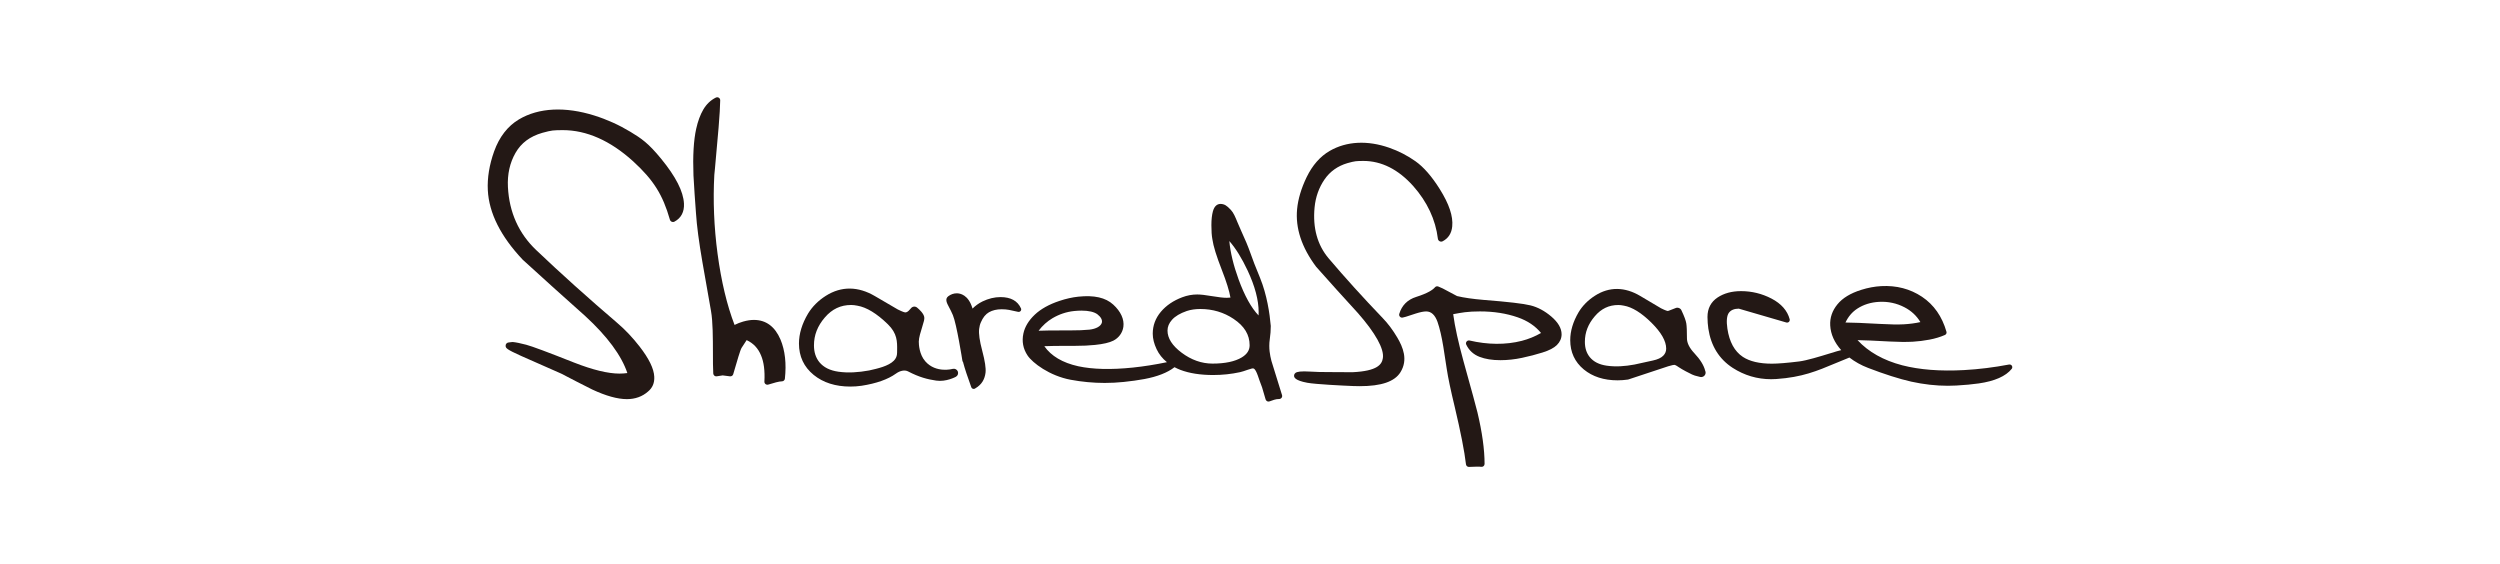 <?xml version="1.0" encoding="utf-8"?>
<!-- Generator: Adobe Illustrator 16.0.0, SVG Export Plug-In . SVG Version: 6.00 Build 0)  -->
<!DOCTYPE svg PUBLIC "-//W3C//DTD SVG 1.1//EN" "http://www.w3.org/Graphics/SVG/1.1/DTD/svg11.dtd">
<svg version="1.1" id="レイヤー_1" xmlns:x="http://ns.adobe.com/Extensibility/1.0/" xmlns:i="http://ns.adobe.com/AdobeIllustrator/10.0/" xmlns:graph="http://ns.adobe.com/Graphs/1.0/"
	 xmlns="http://www.w3.org/2000/svg" xmlns:xlink="http://www.w3.org/1999/xlink" x="0px" y="0px" width="257px" height="58px"
	 viewBox="0 0 257 58" enable-background="new 0 0 257 58" xml:space="preserve">
<g>
	<path fill="#231815" d="M64.808,13.551c-1.166-0.704-2.416-1.27-3.719-1.678c-2.959-0.927-5.701-0.818-7.75,0.406
		c-1.152,0.69-2.006,1.793-2.542,3.279c-0.497,1.394-0.714,2.741-0.649,4c0.121,2.347,1.324,4.745,3.588,7.141
		c2.125,1.94,4.287,3.889,6.424,5.79c2.27,2.086,3.727,4.055,4.332,5.861c-0.27,0.037-0.543,0.056-0.814,0.056
		c-1.174,0-2.752-0.383-4.683-1.141c-2.702-1.07-4.302-1.667-4.901-1.825c-0.592-0.156-1.056-0.251-1.383-0.281
		c-0.031-0.003-0.062-0.001-0.097,0.007c-0.229,0.046-0.423,0.007-0.545,0.139c-0.065,0.065-0.098,0.155-0.092,0.246
		c0.011,0.232,0.077,0.355,1.587,1.035c0.924,0.418,2.312,1.029,4.137,1.825c1.057,0.555,2.124,1.102,3.182,1.631
		c1.401,0.655,2.603,0.989,3.564,0.989c0.855,0,1.592-0.268,2.174-0.785c0.457-0.375,0.672-0.886,0.637-1.523
		c-0.041-0.826-0.535-1.842-1.51-3.103c-0.724-0.93-1.496-1.744-2.295-2.422c-2.994-2.56-5.799-5.079-8.328-7.486
		c-1.799-1.707-2.776-3.886-2.91-6.479c-0.068-1.319,0.195-2.504,0.783-3.524c0.582-1.015,1.486-1.687,2.75-2.053
		c0.471-0.133,0.828-0.213,1.059-0.239c0.238-0.026,0.589-0.04,1.04-0.04c2.456,0,4.892,1.078,7.236,3.203
		c2.095,1.918,3.048,3.433,3.782,5.999c0.027,0.098,0.097,0.178,0.189,0.216c0.094,0.038,0.199,0.037,0.288-0.014
		c0.679-0.364,1.013-1.005,0.97-1.851c-0.065-1.25-0.831-2.756-2.347-4.609C66.636,14.698,65.934,14.234,64.808,13.551"/>
	<path fill="#231815" d="M77.495,32.887c-0.326,0-0.697,0.056-1.102,0.171c-0.296,0.084-0.591,0.2-0.881,0.345
		c-0.781-2.032-1.368-4.489-1.746-7.31c-0.368-2.738-0.477-5.484-0.334-8.114c0.01-0.042,0.018-0.077,0.44-4.874
		c0.103-1.258,0.157-2.17,0.165-2.795c0.002-0.105-0.052-0.206-0.143-0.264c-0.09-0.056-0.203-0.061-0.299-0.017
		c-0.535,0.262-0.971,0.678-1.297,1.234c-0.311,0.531-0.557,1.196-0.729,1.974c-0.263,1.18-0.357,2.79-0.281,4.79
		c0.071,1.283,0.159,2.598,0.26,3.903c0.082,1.274,0.305,2.966,0.662,5.028c0.281,1.634,0.576,3.307,0.882,5.014
		c0.192,1.074,0.194,2.778,0.197,4.283c0,0.822,0.001,1.6,0.034,2.145c0.008,0.086,0.047,0.166,0.114,0.22
		c0.067,0.055,0.153,0.079,0.237,0.065l0.616-0.095c0.06,0.005,0.309,0.036,0.749,0.096c0.15,0.017,0.289-0.068,0.334-0.212
		c0.037-0.113,0.1-0.335,0.18-0.61c0.178-0.616,0.547-1.896,0.682-2.104c0.169-0.262,0.34-0.529,0.52-0.797
		c0.692,0.323,1.178,0.838,1.479,1.57c0.29,0.682,0.407,1.587,0.346,2.693c-0.007,0.102,0.039,0.198,0.119,0.261
		c0.055,0.041,0.12,0.063,0.188,0.063c0.032,0,0.064-0.004,0.098-0.016c0.246-0.081,0.51-0.158,0.788-0.229
		c0.26-0.068,0.464-0.103,0.607-0.103c0.157,0,0.29-0.118,0.306-0.273c0.169-1.548,0.019-2.9-0.449-4.02
		C79.664,33.566,78.743,32.887,77.495,32.887"/>
	<path fill="#231815" d="M86.183,38.211c-0.867-0.126-1.506-0.444-1.945-0.971c-0.377-0.464-0.562-1.032-0.562-1.739
		c0-1.055,0.367-1.995,1.123-2.872c0.74-0.859,1.623-1.276,2.697-1.276c0.195,0,0.405,0.023,0.641,0.072
		c0.945,0.16,2.003,0.803,3.14,1.913c0.967,0.946,0.958,1.778,0.948,2.659l-0.004,0.265c0,0.322-0.108,0.589-0.334,0.817
		c-0.555,0.559-1.648,0.804-2.541,1.004C88.241,38.285,87.196,38.354,86.183,38.211 M97.936,37.921
		c-0.007,0.003-1.711,0.478-2.811-0.772c-0.626-0.708-0.673-1.733-0.673-2.03c0-0.387,0.199-1.036,0.35-1.511
		c0.172-0.549,0.246-0.8,0.212-1.008c-0.063-0.377-0.489-0.776-0.737-0.98c-0.092-0.076-0.206-0.111-0.327-0.099
		c-0.118,0.012-0.226,0.071-0.297,0.164c-0.179,0.223-0.331,0.356-0.45,0.404c-0.074,0.024-0.121,0.03-0.146,0.03
		c-0.018,0-0.186-0.021-0.762-0.306c-0.759-0.442-1.542-0.899-2.355-1.375c-1.704-1.002-3.438-1.049-5.048-0.026
		c-0.771,0.489-1.382,1.101-1.824,1.823c-0.62,1.043-0.935,2.08-0.935,3.081c0,1.321,0.508,2.405,1.512,3.223
		c0.977,0.796,2.244,1.2,3.77,1.2c0.371,0,0.76-0.026,1.153-0.083c1.519-0.234,2.714-0.656,3.542-1.254
		c0.429-0.308,0.904-0.395,1.233-0.225c1.161,0.605,2.001,0.816,2.899,0.949c1.017,0.152,1.99-0.375,2.025-0.395
		c0.197-0.108,0.278-0.345,0.195-0.551C98.378,37.974,98.151,37.864,97.936,37.921"/>
	<path fill="#231815" d="M104.957,31.701c-0.345-0.77-1.053-1.16-2.105-1.16c-0.614,0-1.239,0.15-1.851,0.447
		c-0.396,0.193-0.735,0.444-1.027,0.736c-0.002-0.011-0.005-0.022-0.008-0.035c-0.417-1.386-1.264-1.537-1.608-1.537
		c-0.312,0-0.609,0.104-0.871,0.299c-0.378,0.283-0.158,0.695,0.074,1.131c0.113,0.216,0.26,0.484,0.397,0.818
		c0.385,0.913,0.97,4.638,0.975,4.675c0.009,0.06,0.037,0.112,0.074,0.156c0.004,0.03,0.012,0.054,0.019,0.082
		c0.15,0.57,0.429,1.41,0.823,2.498c0.027,0.073,0.086,0.13,0.156,0.155c0.027,0.012,0.061,0.015,0.089,0.015
		c0.046,0,0.088-0.009,0.13-0.034c0.346-0.201,0.609-0.44,0.777-0.713c0.166-0.267,0.271-0.578,0.312-0.923
		c0.054-0.452-0.059-1.196-0.344-2.273c-0.266-0.997-0.37-1.742-0.314-2.214c0.032-0.265,0.09-0.494,0.182-0.693
		c0.205-0.486,0.484-0.835,0.83-1.031c0.359-0.203,0.793-0.307,1.289-0.307c0.287,0,0.549,0.02,0.772,0.064
		c0.236,0.045,0.548,0.113,0.933,0.202c0.094,0.022,0.195-0.012,0.259-0.088C104.983,31.897,104.997,31.792,104.957,31.701"/>
	<path fill="#231815" d="M109.938,33.967h-0.751c-1.086,0-1.886,0.011-2.42,0.033c0.405-0.534,0.886-0.965,1.43-1.289
		c0.693-0.408,1.438-0.656,2.215-0.737c0.269-0.028,0.528-0.042,0.772-0.042c0.741,0,1.308,0.133,1.639,0.385
		c0.357,0.276,0.52,0.59,0.445,0.861c-0.104,0.363-0.594,0.634-1.277,0.71C111.493,33.941,110.823,33.967,109.938,33.967
		 M121.472,36.257c-0.963-0.72-1.452-1.485-1.452-2.271c0-0.396,0.151-0.761,0.459-1.108c0.321-0.364,0.835-0.671,1.526-0.909
		c0.408-0.135,0.877-0.204,1.393-0.204c1.266,0,2.415,0.344,3.417,1.018c1.108,0.741,1.647,1.628,1.647,2.711
		c0,0.506-0.262,0.916-0.805,1.246c-0.697,0.422-1.713,0.638-3.016,0.638C123.527,37.376,122.46,36.999,121.472,36.257
		 M129.379,32.427c-0.749-0.782-1.438-2.026-2.055-3.712c-0.528-1.452-0.845-2.773-0.948-3.936c0.661,0.759,1.292,1.776,1.883,3.038
		c0.75,1.603,1.131,3.043,1.131,4.274C129.39,32.209,129.388,32.32,129.379,32.427 M130.704,37.107
		c-0.006-0.035-0.018-0.085-0.034-0.146c-0.083-0.342-0.28-1.14-0.134-2.111c0.066-0.454,0.1-0.895,0.1-1.34
		c-0.111-1.292-0.393-3.195-1.098-4.933c-0.466-1.125-0.793-1.963-0.972-2.5c-0.262-0.74-0.587-1.521-0.962-2.321
		c-0.151-0.33-0.275-0.626-0.385-0.887c-0.238-0.583-0.415-1.003-0.691-1.295c-0.22-0.235-0.395-0.39-0.537-0.471
		c-0.16-0.092-0.335-0.139-0.52-0.139c-0.262,0-0.612,0.132-0.785,0.763c-0.104,0.382-0.154,0.863-0.154,1.426
		c0,0.596,0.031,1.069,0.1,1.435c0.1,0.715,0.423,1.757,0.982,3.183c0.463,1.185,0.758,2.131,0.877,2.82
		c-0.127,0.015-0.257,0.023-0.385,0.023c-0.339,0-0.839-0.058-1.486-0.167c-0.691-0.118-1.195-0.175-1.539-0.175
		c-0.523,0-1.045,0.096-1.549,0.288c-0.909,0.343-1.645,0.843-2.189,1.487c-0.56,0.663-0.84,1.421-0.84,2.255
		c0,0.498,0.132,1.033,0.395,1.59c0.247,0.523,0.604,0.968,1.064,1.341c-1.195,0.248-2.369,0.435-3.5,0.553
		c-2.236,0.233-4.132,0.186-5.621-0.136c-1.609-0.357-2.777-1.049-3.484-2.061c0.521-0.024,1.354-0.036,2.485-0.036h0.695
		c0.745,0,1.431-0.031,2.036-0.095c0.846-0.088,1.479-0.235,1.877-0.437c0.566-0.286,0.951-0.817,1.035-1.427
		c0.104-0.763-0.267-1.575-1.045-2.284c-0.787-0.718-1.951-0.983-3.586-0.812c-0.621,0.065-1.277,0.212-1.947,0.438
		c-1.061,0.353-1.912,0.828-2.531,1.413c-0.625,0.592-1.02,1.241-1.168,1.929c-0.176,0.81-0.037,1.569,0.422,2.259
		c0.51,0.771,2.275,2.101,4.438,2.503c1.157,0.216,2.336,0.326,3.5,0.326c0.651,0,1.307-0.035,1.956-0.102
		c0.784-0.082,1.496-0.181,2.118-0.298c1.34-0.25,2.38-0.659,3.099-1.218c0.188,0.097,0.384,0.191,0.595,0.272
		c0.926,0.354,2.062,0.532,3.38,0.532c0.946,0,1.871-0.098,2.757-0.292c0.208-0.048,0.463-0.128,0.788-0.245
		c0.396-0.139,0.515-0.146,0.533-0.146c0.049,0,0.115,0.012,0.196,0.104c0.065,0.074,0.175,0.246,0.314,0.631
		c0.085,0.266,0.229,0.67,0.44,1.221c0.113,0.354,0.234,0.764,0.361,1.231c0.023,0.082,0.082,0.151,0.158,0.19
		c0.043,0.023,0.091,0.035,0.139,0.035c0.035,0,0.072-0.006,0.107-0.019c0.127-0.047,0.287-0.102,0.477-0.165
		c0.165-0.053,0.334-0.079,0.516-0.079c0.098,0,0.189-0.048,0.248-0.127c0.057-0.077,0.074-0.179,0.045-0.273
		C131.421,39.429,131.056,38.25,130.704,37.107"/>
	<path fill="#231815" d="M142.14,32.696c-2.012-2.098-3.879-4.161-5.549-6.13c-1.166-1.377-1.654-3.14-1.452-5.243
		c0.103-1.074,0.448-2.043,1.023-2.878c0.562-0.818,1.356-1.382,2.356-1.676c0.376-0.107,0.658-0.172,0.835-0.192
		c0.186-0.023,0.454-0.033,0.8-0.033c1.869,0,3.594,0.87,5.127,2.581c1.439,1.625,2.293,3.447,2.535,5.415
		c0.013,0.111,0.08,0.208,0.181,0.26c0.097,0.054,0.215,0.054,0.314,0c0.583-0.305,0.913-0.819,0.979-1.53
		c0.103-1.042-0.319-2.294-1.282-3.833c-0.819-1.306-1.659-2.269-2.499-2.862c-0.827-0.585-1.738-1.053-2.708-1.391
		c-2.204-0.769-4.368-0.68-6.114,0.334c-0.975,0.566-1.768,1.471-2.361,2.689c-0.552,1.146-0.883,2.251-0.982,3.29
		c-0.187,1.944,0.463,3.93,1.955,5.924c1.411,1.591,2.852,3.19,4.28,4.745c1.807,2.052,2.727,3.7,2.583,4.641
		c-0.097,0.653-0.549,1.336-3.118,1.457c-2.173-0.033-3.136,0.017-4.374-0.065c-0.239-0.014-0.434-0.021-0.597-0.021
		c-0.719,0-0.897,0.121-0.985,0.253c-0.047,0.071-0.067,0.155-0.053,0.239c0.016,0.11,0.066,0.439,1.352,0.678
		c0.846,0.158,3.689,0.297,4.715,0.337c0.227,0.01,0.457,0.014,0.682,0.014c2.221,0,3.59-0.469,4.188-1.438
		c0.799-1.293,0.246-2.58-0.326-3.557C143.19,33.935,142.684,33.258,142.14,32.696"/>
	<path fill="#231815" d="M159.466,32.533c-0.674-0.573-1.391-0.956-2.131-1.14c-0.721-0.181-2.299-0.366-4.82-0.563
		c-1.113-0.094-2.031-0.227-2.728-0.394c-0.067-0.033-0.344-0.176-1.472-0.782c-0.146-0.056-0.292-0.12-0.438-0.192
		c-0.123-0.062-0.276-0.031-0.363,0.073c-0.2,0.237-0.698,0.599-1.928,0.987c-0.894,0.282-1.479,0.869-1.741,1.742
		c-0.03,0.098-0.007,0.207,0.061,0.283c0.066,0.079,0.165,0.117,0.273,0.102c0.106-0.014,0.359-0.077,1.356-0.417
		c0.454-0.144,0.815-0.218,1.073-0.218c0.523,0,0.907,0.353,1.169,1.076c0.228,0.661,0.429,1.527,0.599,2.57
		c0.097,0.603,0.213,1.353,0.348,2.255c0.138,0.913,0.406,2.193,0.822,3.913c0.613,2.593,1.004,4.579,1.156,5.905
		c0.019,0.152,0.146,0.266,0.301,0.266c0.178,0,0.455-0.01,0.814-0.028c0.27,0,0.395,0.009,0.451,0.018
		c0.082,0.014,0.174-0.011,0.242-0.07c0.065-0.056,0.104-0.14,0.104-0.229c0-1.47-0.246-3.253-0.733-5.297
		c-0.101-0.436-0.581-2.2-1.429-5.242c-0.537-1.946-0.894-3.578-1.064-4.854c0.428-0.084,0.832-0.153,1.203-0.201
		c0.439-0.056,0.959-0.083,1.547-0.083c1.415,0,2.717,0.204,3.873,0.605c1.013,0.35,1.82,0.891,2.406,1.612
		c-0.623,0.359-1.287,0.63-1.975,0.807c-1.664,0.428-3.523,0.401-5.371-0.033c-0.113-0.025-0.23,0.015-0.304,0.104
		c-0.072,0.091-0.089,0.216-0.037,0.32c0.284,0.594,0.747,1.017,1.373,1.257c0.581,0.226,1.302,0.341,2.131,0.341
		c0.736,0,1.487-0.082,2.231-0.241c0.734-0.156,1.439-0.339,2.096-0.545c0.702-0.219,1.189-0.474,1.488-0.774
		c0.32-0.319,0.482-0.688,0.482-1.101C160.532,33.75,160.174,33.133,159.466,32.533"/>
	<path fill="#231815" d="M170.987,36.562c-0.216,0.226-0.582,0.393-1.077,0.5c-0.405,0.082-1.036,0.221-1.876,0.411
		c-0.998,0.187-1.942,0.251-2.865,0.119c-0.777-0.114-1.348-0.401-1.738-0.878c-0.34-0.42-0.505-0.936-0.505-1.577
		c0-0.964,0.332-1.821,1.017-2.623c0.662-0.78,1.451-1.159,2.415-1.159c0.175,0,0.362,0.021,0.573,0.065
		c0.852,0.146,1.805,0.734,2.834,1.75c1.007,0.996,1.519,1.892,1.519,2.666C171.283,36.12,171.187,36.358,170.987,36.562
		 M174.177,36.308c-0.503-0.537-0.758-1.049-0.758-1.523c0-0.752-0.022-1.253-0.066-1.532c-0.047-0.297-0.207-0.73-0.506-1.364
		c-0.104-0.213-0.349-0.312-0.571-0.229c-0.259,0.097-0.513,0.195-0.732,0.284c-0.061,0.02-0.101,0.025-0.108,0.025
		c-0.017-0.001-0.17-0.023-0.678-0.275c-0.689-0.407-1.403-0.828-2.143-1.27c-1.572-0.934-3.176-0.977-4.659-0.021
		c-0.709,0.454-1.273,1.022-1.679,1.699c-0.57,0.97-0.857,1.934-0.857,2.866c0,1.232,0.467,2.245,1.393,3.01
		c0.9,0.742,2.069,1.12,3.473,1.12c0.341,0,0.695-0.026,1.055-0.077c0.027-0.004,0.052-0.01,0.076-0.019
		c1.352-0.45,2.709-0.9,4.072-1.348c0.406-0.128,0.586-0.146,0.654-0.146c0.004,0,0.117,0.014,0.428,0.236
		c0.205,0.136,0.453,0.283,0.736,0.432c0.592,0.318,0.805,0.399,0.918,0.432c0.145,0.043,0.324,0.089,0.545,0.141
		c0.033,0.007,0.067,0.012,0.102,0.012h0.01c0.251,0,0.455-0.204,0.455-0.455c0-0.067-0.017-0.131-0.042-0.188
		C175.156,37.557,174.79,36.963,174.177,36.308"/>
	<path fill="#231815" d="M189.714,33.155c0.284-0.607,0.692-1.085,1.216-1.427c0.643-0.418,1.392-0.651,2.229-0.697
		c0.937-0.05,1.818,0.137,2.629,0.561c0.695,0.362,1.243,0.872,1.628,1.519c-0.533,0.119-1.108,0.194-1.711,0.228
		c-0.589,0.033-1.41,0.019-2.448-0.04C191.579,33.205,190.39,33.157,189.714,33.155 M206.824,37.603
		c-0.06-0.099-0.174-0.151-0.292-0.13c-1.554,0.295-3.109,0.489-4.621,0.571c-2.442,0.134-4.583-0.033-6.359-0.492
		c-1.929-0.504-3.475-1.373-4.597-2.586c0.688,0.009,1.808,0.057,3.331,0.142c0.881,0.049,1.674,0.056,2.363,0.019
		c0.551-0.031,1.124-0.103,1.699-0.212c0.584-0.111,1.12-0.273,1.593-0.481c0.128-0.057,0.195-0.197,0.155-0.33
		c-0.447-1.569-1.293-2.78-2.514-3.596c-1.217-0.812-2.625-1.179-4.191-1.095c-0.678,0.037-1.372,0.167-2.059,0.385
		c-1.1,0.345-1.922,0.845-2.443,1.487c-0.536,0.654-0.786,1.383-0.742,2.172c0.048,0.896,0.429,1.75,1.131,2.537
		c-0.203,0.039-0.572,0.152-1.194,0.344c-0.987,0.302-2.343,0.72-3.118,0.817c-1.242,0.153-2.188,0.231-2.815,0.231
		c-1.276,0-2.28-0.234-2.984-0.699c-0.851-0.56-1.388-1.537-1.591-2.905c-0.114-0.773-0.062-1.336,0.154-1.629
		c0.209-0.279,0.539-0.418,1.015-0.425l4.888,1.424c0.096,0.028,0.203,0.001,0.272-0.067c0.071-0.072,0.099-0.174,0.074-0.271
		c-0.237-0.885-0.868-1.599-1.87-2.122c-0.972-0.506-2.025-0.764-3.134-0.764c-0.943,0-1.753,0.221-2.407,0.654
		c-0.688,0.458-1.038,1.131-1.038,2.003c0.005,0.434,0.034,0.836,0.088,1.196c0.265,1.769,1.104,3.126,2.501,4.033
		c1.196,0.774,2.525,1.168,3.953,1.168c0.177,0,0.357-0.007,0.543-0.019c2.652-0.184,4.16-0.818,6.068-1.619
		c0.457-0.191,0.928-0.39,1.438-0.59c0.55,0.423,1.188,0.787,1.926,1.069c1.69,0.651,3.182,1.125,4.432,1.41
		c1.271,0.28,2.537,0.424,3.768,0.424c0.295,0,0.587-0.01,0.877-0.025c0.854-0.047,1.623-0.12,2.287-0.215
		c1.644-0.236,2.787-0.74,3.395-1.5C206.876,37.827,206.882,37.702,206.824,37.603"/>
</g>
</svg>
